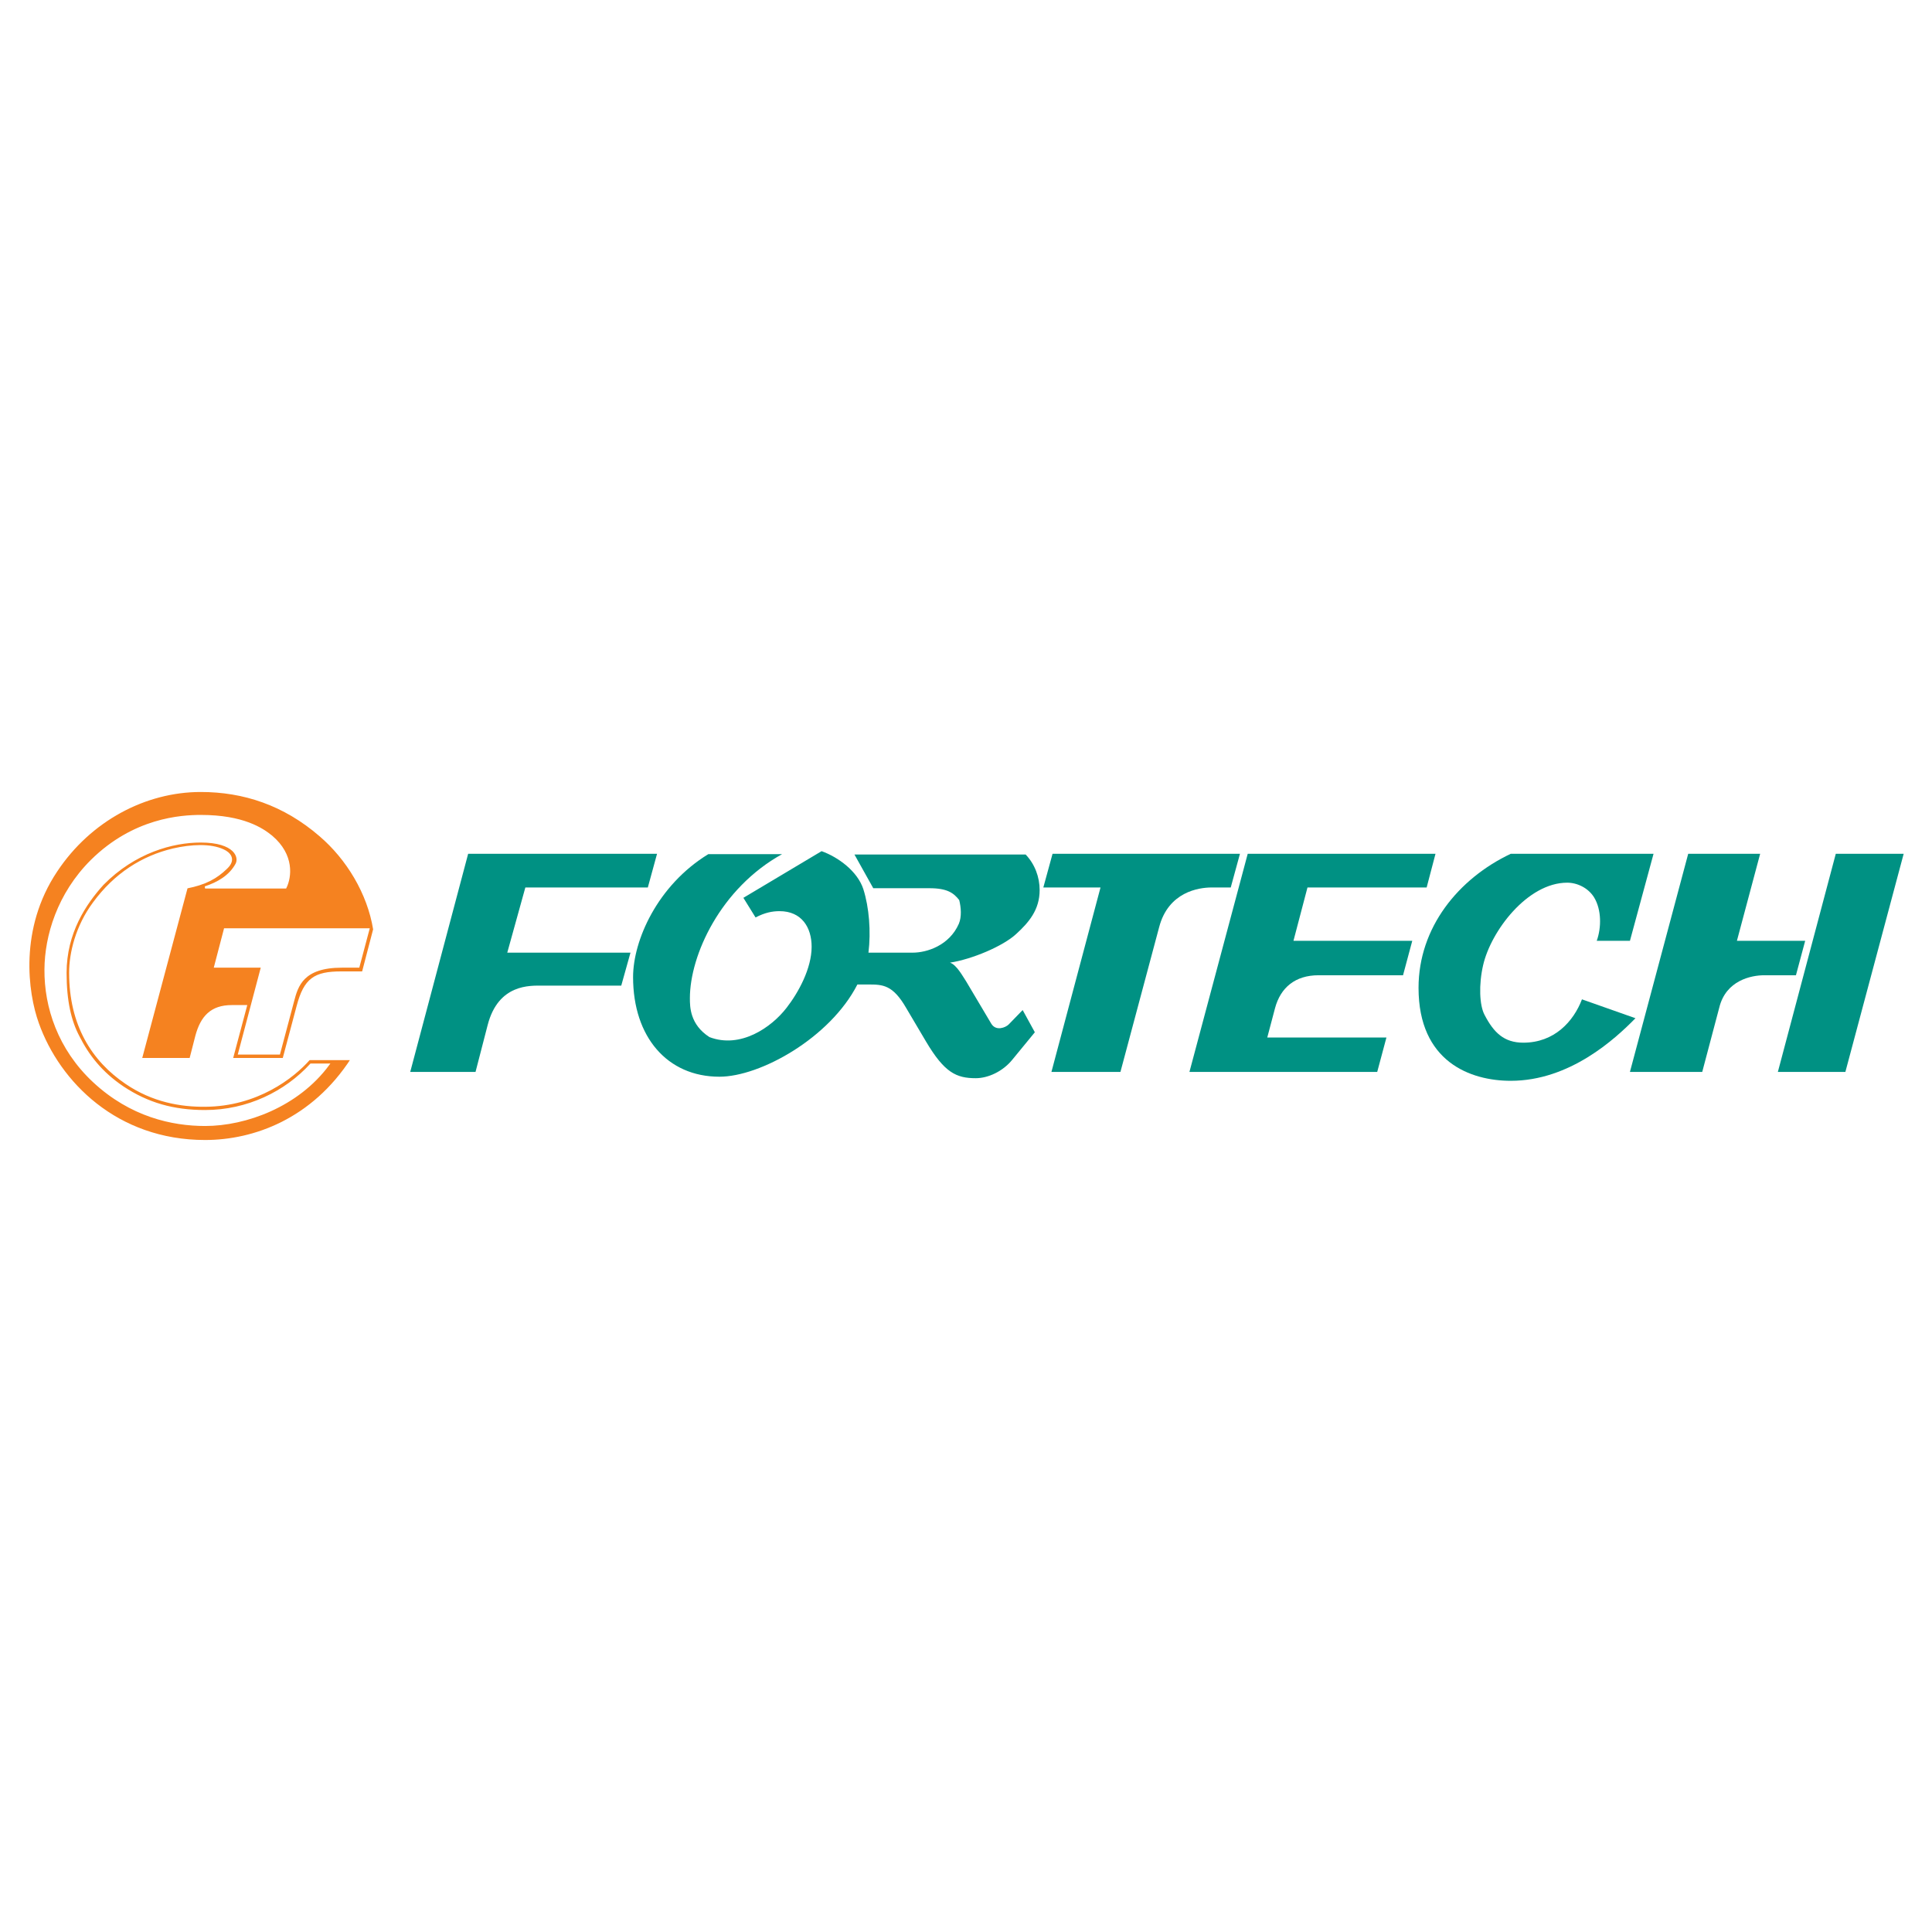 <?xml version="1.0" encoding="utf-8"?>
<!-- Generator: Adobe Illustrator 13.0.0, SVG Export Plug-In . SVG Version: 6.00 Build 14948)  -->
<!DOCTYPE svg PUBLIC "-//W3C//DTD SVG 1.0//EN" "http://www.w3.org/TR/2001/REC-SVG-20010904/DTD/svg10.dtd">
<svg version="1.0" id="Layer_1" xmlns="http://www.w3.org/2000/svg" xmlns:xlink="http://www.w3.org/1999/xlink" x="0px" y="0px"
	 width="192.756px" height="192.756px" viewBox="0 0 192.756 192.756" enable-background="new 0 0 192.756 192.756"
	 xml:space="preserve">
<g>
	<polygon fill-rule="evenodd" clip-rule="evenodd" fill="#FFFFFF" points="0,0 192.756,0 192.756,192.756 0,192.756 0,0 	"/>
	
		<path fill-rule="evenodd" clip-rule="evenodd" fill="#F58220" stroke="#FFFFFF" stroke-width="0.216" stroke-miterlimit="2.613" d="
		M37.337,92.723c-0.586-3.613-2.679-7.058-5.391-9.377c-3.599-3.109-7.633-4.437-11.918-4.437c-5.524,0-11.031,2.891-14.413,7.982
		c-3.833,5.73-2.946,12.167-1.841,15.226c2.092,5.881,7.851,11.729,16.689,11.729c4.905,0,10.73-2.135,14.647-8.184l0,0h-4.269l0,0
		c-1.607,1.832-5.206,4.621-10.378,4.654c-2.41,0.018-5.206-0.438-7.884-2.268c-3.348-2.27-5.575-5.814-5.575-10.99
		c0-1.966,0.636-4.638,2.36-6.957c2.126-2.907,4.871-4.621,7.917-5.344c1.842-0.42,3.733-0.504,4.989,0.084
		c0.603,0.269,1.222,0.891,0.318,1.748c-1.021,0.992-2.092,1.58-3.967,1.949l0,0l-4.57,17.124h4.955l0.586-2.285l0,0
		c0.519-1.934,1.506-2.992,3.532-2.992l0,0h1.406l-1.406,5.277h5.172l1.406-5.277l0,0c0.72-2.705,1.69-3.359,4.352-3.359l0,0h2.16
		L37.337,92.723L37.337,92.723L37.337,92.723z"/>
	
		<path fill-rule="evenodd" clip-rule="evenodd" fill="#FFFFFF" stroke="#FFFFFF" stroke-width="0.216" stroke-miterlimit="2.613" d="
		M23.861,105.107h3.984l1.39-5.227l0,0c0.402-1.545,0.954-3.444,4.888-3.444l0,0h1.641l0.987-3.713H22.439l-0.971,3.713h4.687
		L23.861,105.107L23.861,105.107L23.861,105.107z"/>
	
		<path fill-rule="evenodd" clip-rule="evenodd" fill="#FFFFFF" stroke="#FFFFFF" stroke-width="0.216" stroke-miterlimit="2.613" d="
		M27.092,83.464c2.193,1.865,1.892,4.05,1.39,5.075l0,0h-8.019l0,0c1.272-0.42,2.478-1.109,3.13-2.302
		c0.401-0.723-0.117-2.285-3.565-2.285c-2.795,0-6.595,1.025-9.776,4.251c-1.757,1.933-3.716,4.856-3.716,8.856
		c0,2.822,0.469,4.822,1.289,6.369c0.938,1.865,2.243,3.578,4.436,5.057c2.46,1.631,5.021,2.371,8.202,2.371
		c4.235,0,8.019-1.867,10.562-4.639l0,0h1.724l0,0c-3.046,4.117-8.219,6.016-12.287,6.016c-3.281,0-7.416-0.908-11.098-4.336
		c-3.499-3.26-4.854-7.443-4.821-11.174c0.017-3.31,1.255-7.528,4.604-10.855c4.218-4.167,8.921-4.454,10.897-4.454
		C24.264,81.414,26.188,82.725,27.092,83.464L27.092,83.464L27.092,83.464L27.092,83.464z"/>
	<path fill-rule="evenodd" clip-rule="evenodd" fill="#009183" d="M86.13,88.692c0.589,1.848,0.773,4.25,0.516,6.355l0,0h4.417l0,0
		c1.399,0,3.644-0.702,4.601-2.882c0.294-0.702,0.222-1.626,0.037-2.365c-0.552-0.702-1.178-1.183-2.981-1.183l0,0h-5.595
		l-1.877-3.363h17.079l0,0c0.92,0.961,1.398,2.254,1.398,3.547c0,1.996-1.104,3.252-2.355,4.397
		c-1.325,1.219-4.417,2.513-6.589,2.845c0.663,0.222,1.251,1.33,1.62,1.884l0,0l2.502,4.213l0,0c0.479,0.775,1.436,0.369,1.73,0.074
		l0,0l1.398-1.441l1.215,2.217l-2.245,2.734l0,0c-0.957,1.182-2.429,1.848-3.645,1.848c-1.95,0-3.128-0.555-4.968-3.658l0,0
		l-1.988-3.363l0,0c-1.325-2.291-2.319-2.328-3.754-2.328l0,0h-1.104l0,0c-2.724,5.322-9.681,9.201-13.767,9.201
		c-5.19,0-8.613-3.953-8.613-9.939c0-3.658,2.429-9.164,7.509-12.268l0,0h7.361l0,0c-6.146,3.399-9.202,10.087-9.202,14.373
		c0,0.852,0,2.625,1.951,3.881c3.092,1.182,6.184-0.961,7.693-2.92c1.178-1.514,2.502-3.917,2.502-6.097
		c0-1.921-0.994-3.547-3.202-3.547c-0.736,0-1.472,0.148-2.393,0.628l0,0l-1.214-1.958l7.803-4.656l0,0
		C83.628,85.514,85.542,86.918,86.13,88.692L86.13,88.692L86.13,88.692L86.13,88.692z"/>
	<path fill-rule="evenodd" clip-rule="evenodd" fill="#009183" d="M54.107,98.336h7.876l0.92-3.289H50.61l1.804-6.503h12.22
		l0.92-3.362H46.708l-5.779,21.764h6.515l1.214-4.691l0,0C49.727,98.15,52.892,98.336,54.107,98.336L54.107,98.336L54.107,98.336
		L54.107,98.336z"/>
	<polygon fill-rule="evenodd" clip-rule="evenodd" fill="#009183" points="189.93,85.182 184.114,106.945 177.378,106.945 
		183.157,85.182 189.93,85.182 189.93,85.182 	"/>
	<path fill-rule="evenodd" clip-rule="evenodd" fill="#009183" d="M176.017,97.301h3.165l0.921-3.436h-6.811l2.319-8.684h-7.178
		l-5.815,21.764h7.214l1.693-6.393l0,0C172.188,97.781,174.765,97.301,176.017,97.301L176.017,97.301L176.017,97.301L176.017,97.301
		z"/>
	<path fill-rule="evenodd" clip-rule="evenodd" fill="#009183" d="M131.552,97.301h8.429l0.921-3.436h-11.853l1.398-5.321h11.89
		l0.883-3.362h-18.735l-5.815,21.764h18.735l0.92-3.436h-11.889l0.772-2.92l0,0C127.761,98.521,129.232,97.301,131.552,97.301
		L131.552,97.301L131.552,97.301L131.552,97.301z"/>
	<path fill-rule="evenodd" clip-rule="evenodd" fill="#009183" d="M120.877,88.544h1.914l0.92-3.362h-18.698l-0.92,3.362h5.705
		l-4.896,18.401h6.884l3.864-14.447l0,0C116.57,88.988,119.589,88.544,120.877,88.544L120.877,88.544L120.877,88.544L120.877,88.544
		z"/>
	<path fill-rule="evenodd" clip-rule="evenodd" fill="#009183" d="M163.17,101.588c-2.024,2.068-6.552,6.244-12.441,6.244
		c-4.012,0-9.201-1.885-9.201-9.273c0-6.023,3.975-10.901,9.201-13.377l0,0h14.245l-2.355,8.684h-3.313l0,0
		c0.479-1.33,0.479-3.104-0.257-4.323c-0.589-0.961-1.693-1.478-2.688-1.478c-3.976,0-7.619,4.841-8.392,8.24
		c-0.442,1.92-0.369,3.991,0.147,4.952c0.919,1.773,1.95,2.771,3.864,2.771c3.092,0,5.006-2.107,5.853-4.324l0,0L163.17,101.588
		L163.17,101.588L163.17,101.588z"/>
</g>
</svg>
